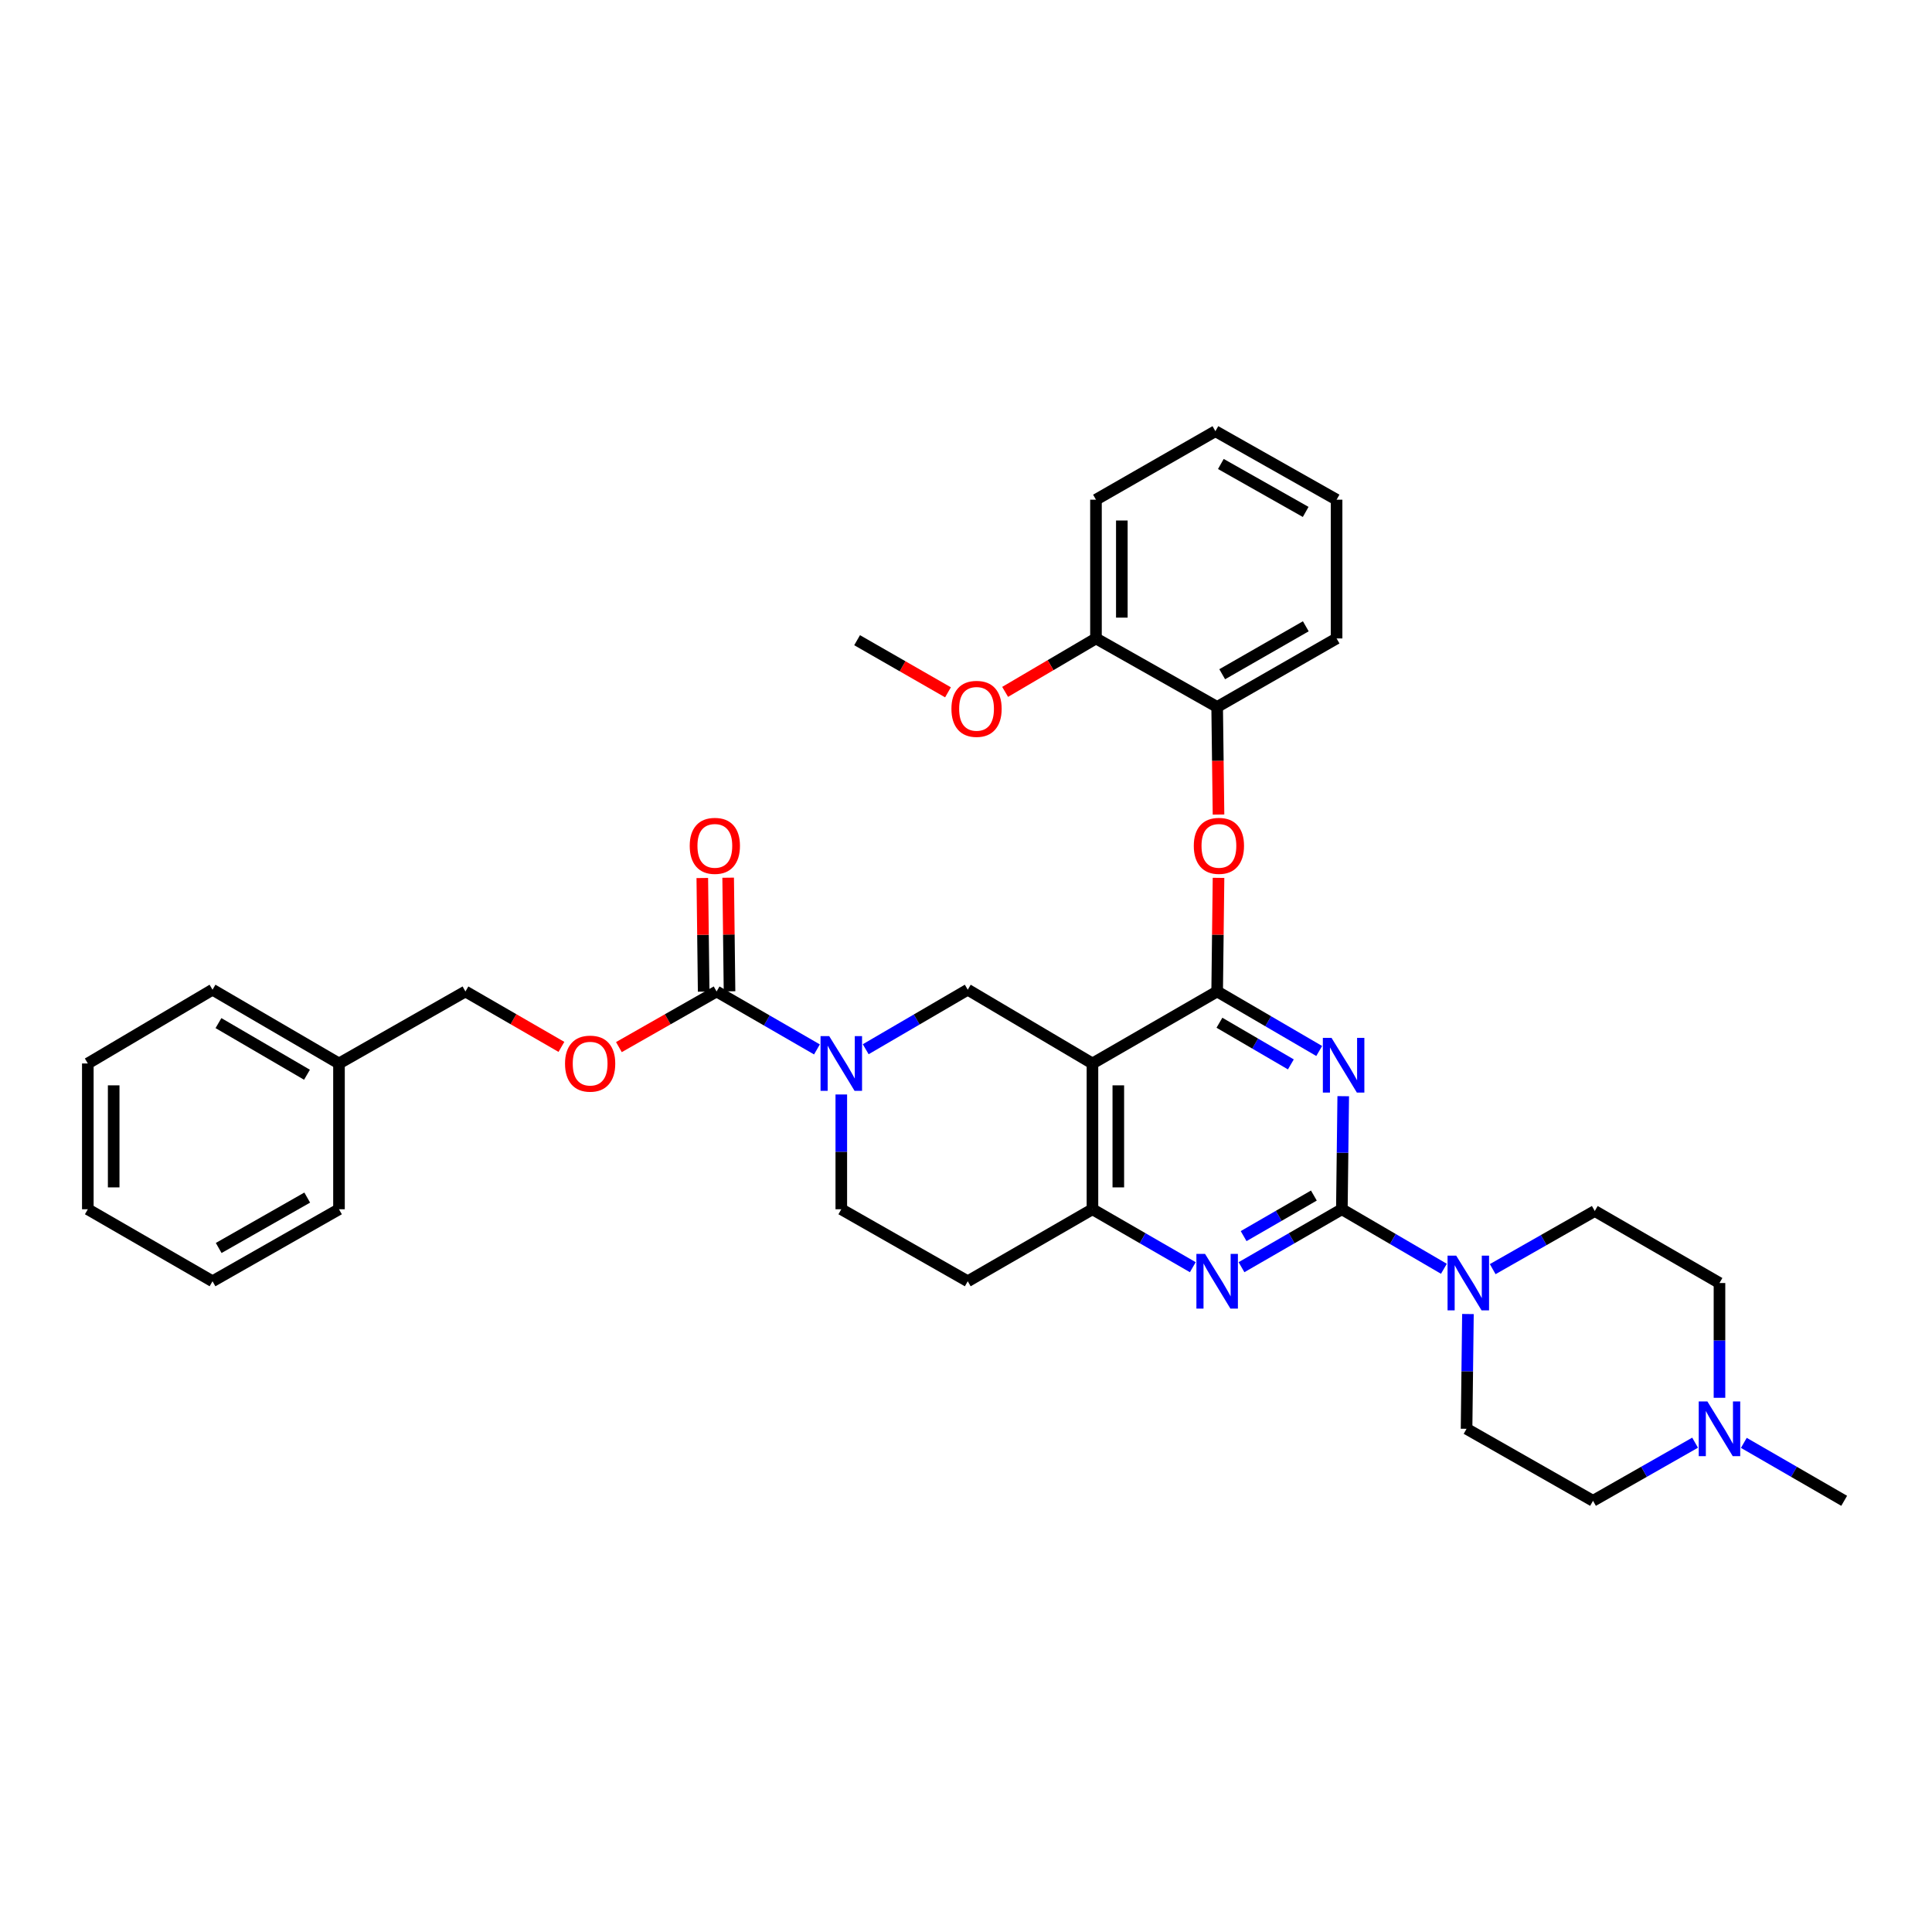 <?xml version='1.0' encoding='iso-8859-1'?>
<svg version='1.1' baseProfile='full'
              xmlns='http://www.w3.org/2000/svg'
                      xmlns:rdkit='http://www.rdkit.org/xml'
                      xmlns:xlink='http://www.w3.org/1999/xlink'
                  xml:space='preserve'
width='1000px' height='1000px' viewBox='0 0 1000 1000'>
<!-- END OF HEADER -->
<rect style='opacity:1.0;fill:#FFFFFF;stroke:none' width='1000' height='1000' x='0' y='0'> </rect>
<path class='bond-0' d='M 435.455,566.5 L 435.455,596.204' style='fill:none;fill-rule:evenodd;stroke:#0000FF;stroke-width:6px;stroke-linecap:butt;stroke-linejoin:miter;stroke-opacity:1' />
<path class='bond-0' d='M 435.455,596.204 L 435.455,625.908' style='fill:none;fill-rule:evenodd;stroke:#000000;stroke-width:6px;stroke-linecap:butt;stroke-linejoin:miter;stroke-opacity:1' />
<path class='bond-1' d='M 448.089,543.083 L 474.498,527.676' style='fill:none;fill-rule:evenodd;stroke:#0000FF;stroke-width:6px;stroke-linecap:butt;stroke-linejoin:miter;stroke-opacity:1' />
<path class='bond-1' d='M 474.498,527.676 L 500.907,512.27' style='fill:none;fill-rule:evenodd;stroke:#000000;stroke-width:6px;stroke-linecap:butt;stroke-linejoin:miter;stroke-opacity:1' />
<path class='bond-2' d='M 422.851,543.176 L 396.881,528.18' style='fill:none;fill-rule:evenodd;stroke:#0000FF;stroke-width:6px;stroke-linecap:butt;stroke-linejoin:miter;stroke-opacity:1' />
<path class='bond-2' d='M 396.881,528.18 L 370.91,513.184' style='fill:none;fill-rule:evenodd;stroke:#000000;stroke-width:6px;stroke-linecap:butt;stroke-linejoin:miter;stroke-opacity:1' />
<path class='bond-3' d='M 435.455,625.908 L 500.907,663.177' style='fill:none;fill-rule:evenodd;stroke:#000000;stroke-width:6px;stroke-linecap:butt;stroke-linejoin:miter;stroke-opacity:1' />
<path class='bond-4' d='M 500.907,663.177 L 565.452,625.908' style='fill:none;fill-rule:evenodd;stroke:#000000;stroke-width:6px;stroke-linecap:butt;stroke-linejoin:miter;stroke-opacity:1' />
<path class='bond-5' d='M 500.907,512.27 L 565.452,550.454' style='fill:none;fill-rule:evenodd;stroke:#000000;stroke-width:6px;stroke-linecap:butt;stroke-linejoin:miter;stroke-opacity:1' />
<path class='bond-6' d='M 565.452,550.454 L 565.452,625.908' style='fill:none;fill-rule:evenodd;stroke:#000000;stroke-width:6px;stroke-linecap:butt;stroke-linejoin:miter;stroke-opacity:1' />
<path class='bond-6' d='M 578.837,561.772 L 578.837,614.59' style='fill:none;fill-rule:evenodd;stroke:#000000;stroke-width:6px;stroke-linecap:butt;stroke-linejoin:miter;stroke-opacity:1' />
<path class='bond-7' d='M 565.452,550.454 L 629.998,513.184' style='fill:none;fill-rule:evenodd;stroke:#000000;stroke-width:6px;stroke-linecap:butt;stroke-linejoin:miter;stroke-opacity:1' />
<path class='bond-8' d='M 565.452,625.908 L 591.423,640.904' style='fill:none;fill-rule:evenodd;stroke:#000000;stroke-width:6px;stroke-linecap:butt;stroke-linejoin:miter;stroke-opacity:1' />
<path class='bond-8' d='M 591.423,640.904 L 617.394,655.9' style='fill:none;fill-rule:evenodd;stroke:#0000FF;stroke-width:6px;stroke-linecap:butt;stroke-linejoin:miter;stroke-opacity:1' />
<path class='bond-9' d='M 642.601,655.9 L 668.572,640.904' style='fill:none;fill-rule:evenodd;stroke:#0000FF;stroke-width:6px;stroke-linecap:butt;stroke-linejoin:miter;stroke-opacity:1' />
<path class='bond-9' d='M 668.572,640.904 L 694.543,625.908' style='fill:none;fill-rule:evenodd;stroke:#000000;stroke-width:6px;stroke-linecap:butt;stroke-linejoin:miter;stroke-opacity:1' />
<path class='bond-9' d='M 643.699,639.81 L 661.879,629.313' style='fill:none;fill-rule:evenodd;stroke:#0000FF;stroke-width:6px;stroke-linecap:butt;stroke-linejoin:miter;stroke-opacity:1' />
<path class='bond-9' d='M 661.879,629.313 L 680.058,618.815' style='fill:none;fill-rule:evenodd;stroke:#000000;stroke-width:6px;stroke-linecap:butt;stroke-linejoin:miter;stroke-opacity:1' />
<path class='bond-10' d='M 694.543,625.908 L 694.899,596.646' style='fill:none;fill-rule:evenodd;stroke:#000000;stroke-width:6px;stroke-linecap:butt;stroke-linejoin:miter;stroke-opacity:1' />
<path class='bond-10' d='M 694.899,596.646 L 695.255,567.385' style='fill:none;fill-rule:evenodd;stroke:#0000FF;stroke-width:6px;stroke-linecap:butt;stroke-linejoin:miter;stroke-opacity:1' />
<path class='bond-11' d='M 694.543,625.908 L 720.952,641.315' style='fill:none;fill-rule:evenodd;stroke:#000000;stroke-width:6px;stroke-linecap:butt;stroke-linejoin:miter;stroke-opacity:1' />
<path class='bond-11' d='M 720.952,641.315 L 747.361,656.721' style='fill:none;fill-rule:evenodd;stroke:#0000FF;stroke-width:6px;stroke-linecap:butt;stroke-linejoin:miter;stroke-opacity:1' />
<path class='bond-12' d='M 682.816,543.992 L 656.407,528.588' style='fill:none;fill-rule:evenodd;stroke:#0000FF;stroke-width:6px;stroke-linecap:butt;stroke-linejoin:miter;stroke-opacity:1' />
<path class='bond-12' d='M 656.407,528.588 L 629.998,513.184' style='fill:none;fill-rule:evenodd;stroke:#000000;stroke-width:6px;stroke-linecap:butt;stroke-linejoin:miter;stroke-opacity:1' />
<path class='bond-12' d='M 668.149,550.933 L 649.663,540.15' style='fill:none;fill-rule:evenodd;stroke:#0000FF;stroke-width:6px;stroke-linecap:butt;stroke-linejoin:miter;stroke-opacity:1' />
<path class='bond-12' d='M 649.663,540.15 L 631.177,529.367' style='fill:none;fill-rule:evenodd;stroke:#000000;stroke-width:6px;stroke-linecap:butt;stroke-linejoin:miter;stroke-opacity:1' />
<path class='bond-13' d='M 629.998,513.184 L 630.351,483.78' style='fill:none;fill-rule:evenodd;stroke:#000000;stroke-width:6px;stroke-linecap:butt;stroke-linejoin:miter;stroke-opacity:1' />
<path class='bond-13' d='M 630.351,483.78 L 630.705,454.377' style='fill:none;fill-rule:evenodd;stroke:#FF0000;stroke-width:6px;stroke-linecap:butt;stroke-linejoin:miter;stroke-opacity:1' />
<path class='bond-14' d='M 772.618,656.904 L 799.037,641.859' style='fill:none;fill-rule:evenodd;stroke:#0000FF;stroke-width:6px;stroke-linecap:butt;stroke-linejoin:miter;stroke-opacity:1' />
<path class='bond-14' d='M 799.037,641.859 L 825.455,626.815' style='fill:none;fill-rule:evenodd;stroke:#000000;stroke-width:6px;stroke-linecap:butt;stroke-linejoin:miter;stroke-opacity:1' />
<path class='bond-15' d='M 759.802,680.139 L 759.445,709.842' style='fill:none;fill-rule:evenodd;stroke:#0000FF;stroke-width:6px;stroke-linecap:butt;stroke-linejoin:miter;stroke-opacity:1' />
<path class='bond-15' d='M 759.445,709.842 L 759.088,739.546' style='fill:none;fill-rule:evenodd;stroke:#000000;stroke-width:6px;stroke-linecap:butt;stroke-linejoin:miter;stroke-opacity:1' />
<path class='bond-16' d='M 290.594,541.871 L 265.753,527.528' style='fill:none;fill-rule:evenodd;stroke:#FF0000;stroke-width:6px;stroke-linecap:butt;stroke-linejoin:miter;stroke-opacity:1' />
<path class='bond-16' d='M 265.753,527.528 L 240.912,513.184' style='fill:none;fill-rule:evenodd;stroke:#000000;stroke-width:6px;stroke-linecap:butt;stroke-linejoin:miter;stroke-opacity:1' />
<path class='bond-17' d='M 320.34,541.979 L 345.625,527.582' style='fill:none;fill-rule:evenodd;stroke:#FF0000;stroke-width:6px;stroke-linecap:butt;stroke-linejoin:miter;stroke-opacity:1' />
<path class='bond-17' d='M 345.625,527.582 L 370.91,513.184' style='fill:none;fill-rule:evenodd;stroke:#000000;stroke-width:6px;stroke-linecap:butt;stroke-linejoin:miter;stroke-opacity:1' />
<path class='bond-18' d='M 377.602,513.104 L 377.248,483.7' style='fill:none;fill-rule:evenodd;stroke:#000000;stroke-width:6px;stroke-linecap:butt;stroke-linejoin:miter;stroke-opacity:1' />
<path class='bond-18' d='M 377.248,483.7 L 376.895,454.296' style='fill:none;fill-rule:evenodd;stroke:#FF0000;stroke-width:6px;stroke-linecap:butt;stroke-linejoin:miter;stroke-opacity:1' />
<path class='bond-18' d='M 364.218,513.265 L 363.864,483.861' style='fill:none;fill-rule:evenodd;stroke:#000000;stroke-width:6px;stroke-linecap:butt;stroke-linejoin:miter;stroke-opacity:1' />
<path class='bond-18' d='M 363.864,483.861 L 363.511,454.457' style='fill:none;fill-rule:evenodd;stroke:#FF0000;stroke-width:6px;stroke-linecap:butt;stroke-linejoin:miter;stroke-opacity:1' />
<path class='bond-19' d='M 240.912,513.184 L 175.46,550.454' style='fill:none;fill-rule:evenodd;stroke:#000000;stroke-width:6px;stroke-linecap:butt;stroke-linejoin:miter;stroke-opacity:1' />
<path class='bond-20' d='M 175.46,550.454 L 110,512.27' style='fill:none;fill-rule:evenodd;stroke:#000000;stroke-width:6px;stroke-linecap:butt;stroke-linejoin:miter;stroke-opacity:1' />
<path class='bond-20' d='M 158.896,556.288 L 113.075,529.559' style='fill:none;fill-rule:evenodd;stroke:#000000;stroke-width:6px;stroke-linecap:butt;stroke-linejoin:miter;stroke-opacity:1' />
<path class='bond-21' d='M 175.46,550.454 L 175.46,625.908' style='fill:none;fill-rule:evenodd;stroke:#000000;stroke-width:6px;stroke-linecap:butt;stroke-linejoin:miter;stroke-opacity:1' />
<path class='bond-22' d='M 110,512.27 L 45.455,550.454' style='fill:none;fill-rule:evenodd;stroke:#000000;stroke-width:6px;stroke-linecap:butt;stroke-linejoin:miter;stroke-opacity:1' />
<path class='bond-23' d='M 824.54,776.816 L 850.959,761.774' style='fill:none;fill-rule:evenodd;stroke:#000000;stroke-width:6px;stroke-linecap:butt;stroke-linejoin:miter;stroke-opacity:1' />
<path class='bond-23' d='M 850.959,761.774 L 877.377,746.733' style='fill:none;fill-rule:evenodd;stroke:#0000FF;stroke-width:6px;stroke-linecap:butt;stroke-linejoin:miter;stroke-opacity:1' />
<path class='bond-24' d='M 824.54,776.816 L 759.088,739.546' style='fill:none;fill-rule:evenodd;stroke:#000000;stroke-width:6px;stroke-linecap:butt;stroke-linejoin:miter;stroke-opacity:1' />
<path class='bond-25' d='M 890,723.5 L 890,693.796' style='fill:none;fill-rule:evenodd;stroke:#0000FF;stroke-width:6px;stroke-linecap:butt;stroke-linejoin:miter;stroke-opacity:1' />
<path class='bond-25' d='M 890,693.796 L 890,664.092' style='fill:none;fill-rule:evenodd;stroke:#000000;stroke-width:6px;stroke-linecap:butt;stroke-linejoin:miter;stroke-opacity:1' />
<path class='bond-26' d='M 902.604,746.823 L 928.575,761.82' style='fill:none;fill-rule:evenodd;stroke:#0000FF;stroke-width:6px;stroke-linecap:butt;stroke-linejoin:miter;stroke-opacity:1' />
<path class='bond-26' d='M 928.575,761.82 L 954.545,776.816' style='fill:none;fill-rule:evenodd;stroke:#000000;stroke-width:6px;stroke-linecap:butt;stroke-linejoin:miter;stroke-opacity:1' />
<path class='bond-27' d='M 630.701,421.615 L 630.349,393.764' style='fill:none;fill-rule:evenodd;stroke:#FF0000;stroke-width:6px;stroke-linecap:butt;stroke-linejoin:miter;stroke-opacity:1' />
<path class='bond-27' d='M 630.349,393.764 L 629.998,365.913' style='fill:none;fill-rule:evenodd;stroke:#000000;stroke-width:6px;stroke-linecap:butt;stroke-linejoin:miter;stroke-opacity:1' />
<path class='bond-28' d='M 691.814,258.64 L 629.09,223.184' style='fill:none;fill-rule:evenodd;stroke:#000000;stroke-width:6px;stroke-linecap:butt;stroke-linejoin:miter;stroke-opacity:1' />
<path class='bond-28' d='M 675.819,264.974 L 631.912,240.155' style='fill:none;fill-rule:evenodd;stroke:#000000;stroke-width:6px;stroke-linecap:butt;stroke-linejoin:miter;stroke-opacity:1' />
<path class='bond-29' d='M 691.814,258.64 L 691.814,330.457' style='fill:none;fill-rule:evenodd;stroke:#000000;stroke-width:6px;stroke-linecap:butt;stroke-linejoin:miter;stroke-opacity:1' />
<path class='bond-30' d='M 629.09,223.184 L 567.274,258.64' style='fill:none;fill-rule:evenodd;stroke:#000000;stroke-width:6px;stroke-linecap:butt;stroke-linejoin:miter;stroke-opacity:1' />
<path class='bond-31' d='M 567.274,258.64 L 567.274,330.457' style='fill:none;fill-rule:evenodd;stroke:#000000;stroke-width:6px;stroke-linecap:butt;stroke-linejoin:miter;stroke-opacity:1' />
<path class='bond-31' d='M 580.659,269.412 L 580.659,319.685' style='fill:none;fill-rule:evenodd;stroke:#000000;stroke-width:6px;stroke-linecap:butt;stroke-linejoin:miter;stroke-opacity:1' />
<path class='bond-32' d='M 567.274,330.457 L 629.998,365.913' style='fill:none;fill-rule:evenodd;stroke:#000000;stroke-width:6px;stroke-linecap:butt;stroke-linejoin:miter;stroke-opacity:1' />
<path class='bond-33' d='M 567.274,330.457 L 543.763,344.288' style='fill:none;fill-rule:evenodd;stroke:#000000;stroke-width:6px;stroke-linecap:butt;stroke-linejoin:miter;stroke-opacity:1' />
<path class='bond-33' d='M 543.763,344.288 L 520.251,358.118' style='fill:none;fill-rule:evenodd;stroke:#FF0000;stroke-width:6px;stroke-linecap:butt;stroke-linejoin:miter;stroke-opacity:1' />
<path class='bond-34' d='M 629.998,365.913 L 691.814,330.457' style='fill:none;fill-rule:evenodd;stroke:#000000;stroke-width:6px;stroke-linecap:butt;stroke-linejoin:miter;stroke-opacity:1' />
<path class='bond-34' d='M 632.611,348.984 L 675.882,324.165' style='fill:none;fill-rule:evenodd;stroke:#000000;stroke-width:6px;stroke-linecap:butt;stroke-linejoin:miter;stroke-opacity:1' />
<path class='bond-35' d='M 490.676,358.343 L 467.155,344.854' style='fill:none;fill-rule:evenodd;stroke:#FF0000;stroke-width:6px;stroke-linecap:butt;stroke-linejoin:miter;stroke-opacity:1' />
<path class='bond-35' d='M 467.155,344.854 L 443.634,331.365' style='fill:none;fill-rule:evenodd;stroke:#000000;stroke-width:6px;stroke-linecap:butt;stroke-linejoin:miter;stroke-opacity:1' />
<path class='bond-36' d='M 890,664.092 L 825.455,626.815' style='fill:none;fill-rule:evenodd;stroke:#000000;stroke-width:6px;stroke-linecap:butt;stroke-linejoin:miter;stroke-opacity:1' />
<path class='bond-37' d='M 175.46,625.908 L 110,663.177' style='fill:none;fill-rule:evenodd;stroke:#000000;stroke-width:6px;stroke-linecap:butt;stroke-linejoin:miter;stroke-opacity:1' />
<path class='bond-37' d='M 159.018,619.866 L 113.196,645.955' style='fill:none;fill-rule:evenodd;stroke:#000000;stroke-width:6px;stroke-linecap:butt;stroke-linejoin:miter;stroke-opacity:1' />
<path class='bond-38' d='M 45.455,550.454 L 45.455,625.908' style='fill:none;fill-rule:evenodd;stroke:#000000;stroke-width:6px;stroke-linecap:butt;stroke-linejoin:miter;stroke-opacity:1' />
<path class='bond-38' d='M 58.84,561.772 L 58.84,614.59' style='fill:none;fill-rule:evenodd;stroke:#000000;stroke-width:6px;stroke-linecap:butt;stroke-linejoin:miter;stroke-opacity:1' />
<path class='bond-39' d='M 110,663.177 L 45.455,625.908' style='fill:none;fill-rule:evenodd;stroke:#000000;stroke-width:6px;stroke-linecap:butt;stroke-linejoin:miter;stroke-opacity:1' />
<path  class='atom-0' d='M 429.195 536.294
L 438.475 551.294
Q 439.395 552.774, 440.875 555.454
Q 442.355 558.134, 442.435 558.294
L 442.435 536.294
L 446.195 536.294
L 446.195 564.614
L 442.315 564.614
L 432.355 548.214
Q 431.195 546.294, 429.955 544.094
Q 428.755 541.894, 428.395 541.214
L 428.395 564.614
L 424.715 564.614
L 424.715 536.294
L 429.195 536.294
' fill='#0000FF'/>
<path  class='atom-6' d='M 623.738 649.017
L 633.018 664.017
Q 633.938 665.497, 635.418 668.177
Q 636.898 670.857, 636.978 671.017
L 636.978 649.017
L 640.738 649.017
L 640.738 677.337
L 636.858 677.337
L 626.898 660.937
Q 625.738 659.017, 624.498 656.817
Q 623.298 654.617, 622.938 653.937
L 622.938 677.337
L 619.258 677.337
L 619.258 649.017
L 623.738 649.017
' fill='#0000FF'/>
<path  class='atom-8' d='M 689.19 537.201
L 698.47 552.201
Q 699.39 553.681, 700.87 556.361
Q 702.35 559.041, 702.43 559.201
L 702.43 537.201
L 706.19 537.201
L 706.19 565.521
L 702.31 565.521
L 692.35 549.121
Q 691.19 547.201, 689.95 545.001
Q 688.75 542.801, 688.39 542.121
L 688.39 565.521
L 684.71 565.521
L 684.71 537.201
L 689.19 537.201
' fill='#0000FF'/>
<path  class='atom-10' d='M 753.735 649.932
L 763.015 664.932
Q 763.935 666.412, 765.415 669.092
Q 766.895 671.772, 766.975 671.932
L 766.975 649.932
L 770.735 649.932
L 770.735 678.252
L 766.855 678.252
L 756.895 661.852
Q 755.735 659.932, 754.495 657.732
Q 753.295 655.532, 752.935 654.852
L 752.935 678.252
L 749.255 678.252
L 749.255 649.932
L 753.735 649.932
' fill='#0000FF'/>
<path  class='atom-11' d='M 292.457 550.534
Q 292.457 543.734, 295.817 539.934
Q 299.177 536.134, 305.457 536.134
Q 311.737 536.134, 315.097 539.934
Q 318.457 543.734, 318.457 550.534
Q 318.457 557.414, 315.057 561.334
Q 311.657 565.214, 305.457 565.214
Q 299.217 565.214, 295.817 561.334
Q 292.457 557.454, 292.457 550.534
M 305.457 562.014
Q 309.777 562.014, 312.097 559.134
Q 314.457 556.214, 314.457 550.534
Q 314.457 544.974, 312.097 542.174
Q 309.777 539.334, 305.457 539.334
Q 301.137 539.334, 298.777 542.134
Q 296.457 544.934, 296.457 550.534
Q 296.457 556.254, 298.777 559.134
Q 301.137 562.014, 305.457 562.014
' fill='#FF0000'/>
<path  class='atom-13' d='M 357.002 437.81
Q 357.002 431.01, 360.362 427.21
Q 363.722 423.41, 370.002 423.41
Q 376.282 423.41, 379.642 427.21
Q 383.002 431.01, 383.002 437.81
Q 383.002 444.69, 379.602 448.61
Q 376.202 452.49, 370.002 452.49
Q 363.762 452.49, 360.362 448.61
Q 357.002 444.73, 357.002 437.81
M 370.002 449.29
Q 374.322 449.29, 376.642 446.41
Q 379.002 443.49, 379.002 437.81
Q 379.002 432.25, 376.642 429.45
Q 374.322 426.61, 370.002 426.61
Q 365.682 426.61, 363.322 429.41
Q 361.002 432.21, 361.002 437.81
Q 361.002 443.53, 363.322 446.41
Q 365.682 449.29, 370.002 449.29
' fill='#FF0000'/>
<path  class='atom-18' d='M 883.74 725.386
L 893.02 740.386
Q 893.94 741.866, 895.42 744.546
Q 896.9 747.226, 896.98 747.386
L 896.98 725.386
L 900.74 725.386
L 900.74 753.706
L 896.86 753.706
L 886.9 737.306
Q 885.74 735.386, 884.5 733.186
Q 883.3 730.986, 882.94 730.306
L 882.94 753.706
L 879.26 753.706
L 879.26 725.386
L 883.74 725.386
' fill='#0000FF'/>
<path  class='atom-19' d='M 617.905 437.81
Q 617.905 431.01, 621.265 427.21
Q 624.625 423.41, 630.905 423.41
Q 637.185 423.41, 640.545 427.21
Q 643.905 431.01, 643.905 437.81
Q 643.905 444.69, 640.505 448.61
Q 637.105 452.49, 630.905 452.49
Q 624.665 452.49, 621.265 448.61
Q 617.905 444.73, 617.905 437.81
M 630.905 449.29
Q 635.225 449.29, 637.545 446.41
Q 639.905 443.49, 639.905 437.81
Q 639.905 432.25, 637.545 429.45
Q 635.225 426.61, 630.905 426.61
Q 626.585 426.61, 624.225 429.41
Q 621.905 432.21, 621.905 437.81
Q 621.905 443.53, 624.225 446.41
Q 626.585 449.29, 630.905 449.29
' fill='#FF0000'/>
<path  class='atom-26' d='M 492.458 366.9
Q 492.458 360.1, 495.818 356.3
Q 499.178 352.5, 505.458 352.5
Q 511.738 352.5, 515.098 356.3
Q 518.458 360.1, 518.458 366.9
Q 518.458 373.78, 515.058 377.7
Q 511.658 381.58, 505.458 381.58
Q 499.218 381.58, 495.818 377.7
Q 492.458 373.82, 492.458 366.9
M 505.458 378.38
Q 509.778 378.38, 512.098 375.5
Q 514.458 372.58, 514.458 366.9
Q 514.458 361.34, 512.098 358.54
Q 509.778 355.7, 505.458 355.7
Q 501.138 355.7, 498.778 358.5
Q 496.458 361.3, 496.458 366.9
Q 496.458 372.62, 498.778 375.5
Q 501.138 378.38, 505.458 378.38
' fill='#FF0000'/>
</svg>
